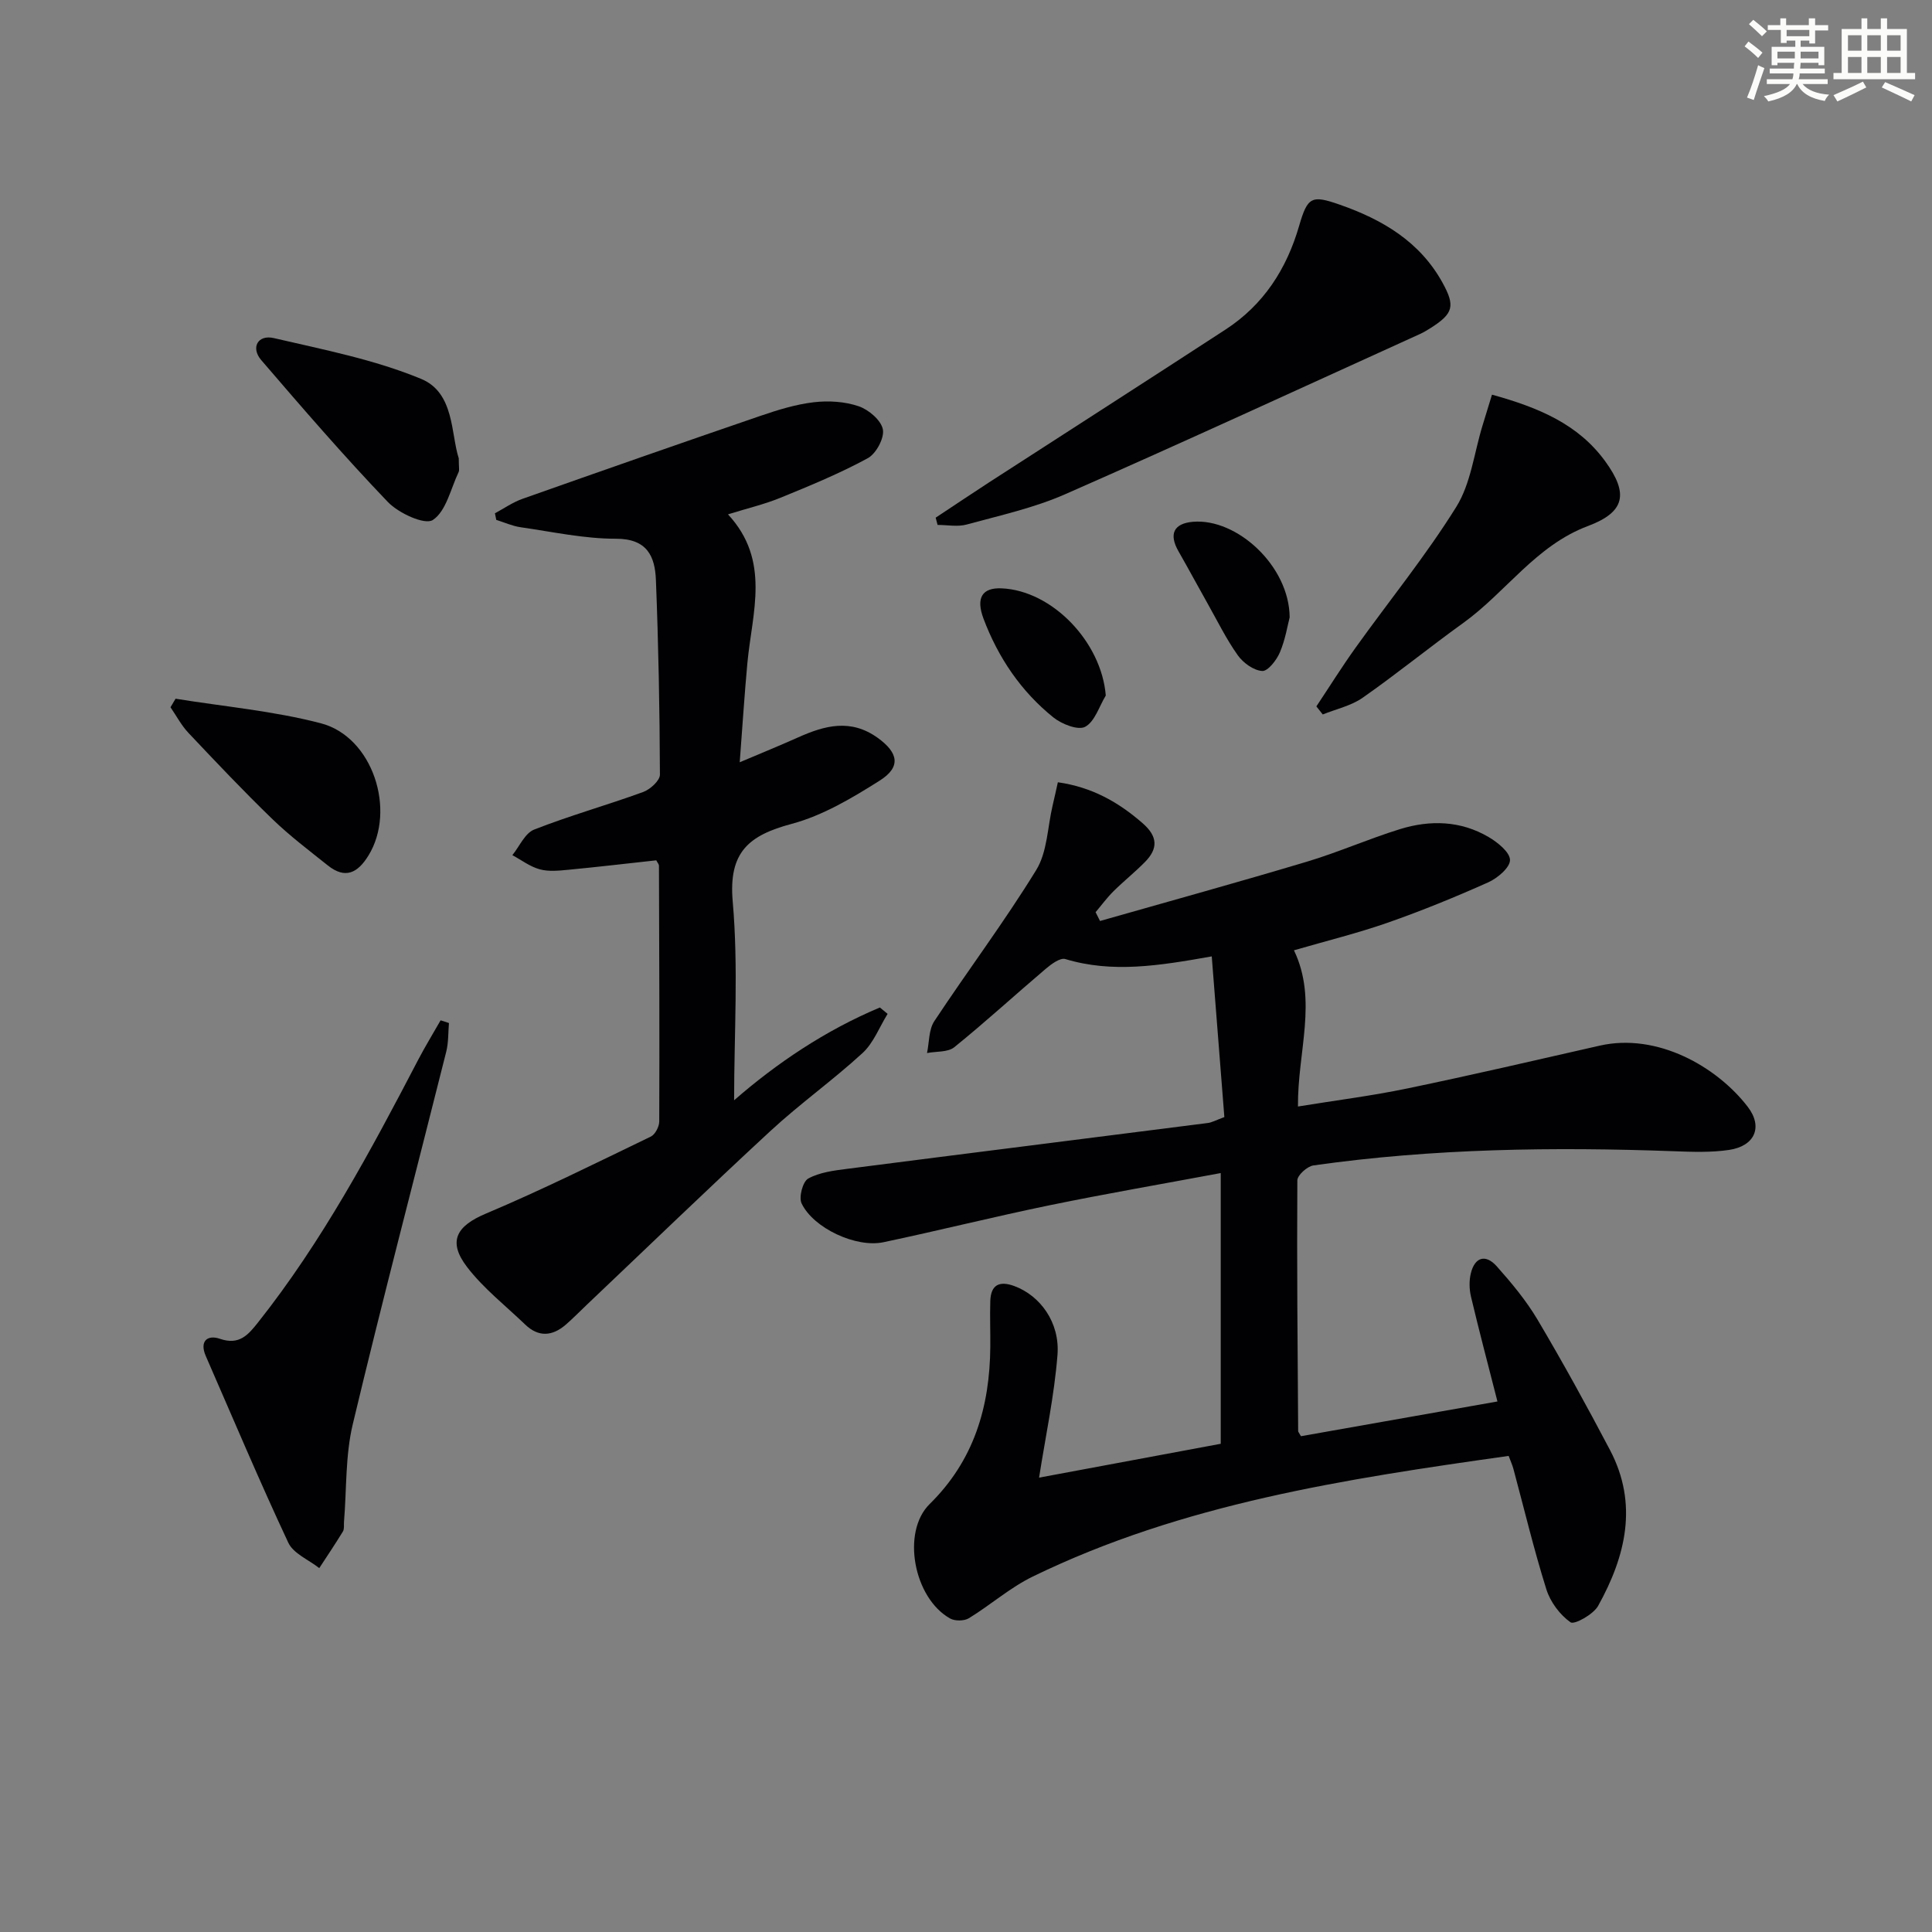 <svg enable-background="new 0 0 400 400" viewBox="0 0 400 400" xmlns="http://www.w3.org/2000/svg"><rect x="0" y="0" width="400" height="400" fill="#808080" stroke="none"/><g fill="#010103"><path d="m253.49 231.28c-.86-10.95-1.72-21.91-2.61-33.27-10.96 1.95-20.59 3.49-30.32.55-1.06-.32-2.91 1.05-4.06 2.03-6.33 5.37-12.46 11-18.92 16.22-1.33 1.08-3.74.84-5.65 1.21.47-2.22.34-4.83 1.51-6.6 6.94-10.5 14.53-20.59 21.11-31.31 2.29-3.73 2.32-8.84 3.38-13.32.37-1.55.7-3.11 1.09-4.83 7.1 1.01 12.56 4.13 17.56 8.49 3.14 2.74 3.2 5.24.49 8-2.09 2.13-4.44 4-6.56 6.1-1.34 1.33-2.46 2.87-3.68 4.31.31.61.61 1.21.92 1.82 14.29-4.07 28.61-8.02 42.84-12.28 6.51-1.95 12.77-4.73 19.27-6.74 6.24-1.93 12.56-1.76 18.34 1.64 1.88 1.1 4.42 3.15 4.43 4.76 0 1.57-2.59 3.76-4.51 4.62-6.82 3.05-13.75 5.88-20.8 8.35-6.25 2.18-12.7 3.77-19.42 5.72 4.97 10.35.72 21.04.83 32.34 7.8-1.27 15.31-2.21 22.7-3.75 13.3-2.76 26.53-5.84 39.77-8.85 11.93-2.71 24.27 4.36 30.65 12.66 3.21 4.18 1.46 8.14-3.87 8.93-3.71.55-7.57.41-11.34.27-24.98-.91-49.91-.58-74.71 2.94-1.28.18-3.32 2.02-3.33 3.09-.11 17.31.05 34.62.17 51.93 0 .14.15.28.58 1.04 13.22-2.34 26.67-4.71 40.68-7.19-1.95-7.65-3.81-14.66-5.48-21.71-.36-1.53-.4-3.3-.03-4.82.84-3.44 3.11-3.99 5.36-1.46 3.08 3.46 6.1 7.09 8.45 11.05 5.25 8.86 10.22 17.9 15.01 27.01 5.87 11.16 3.25 21.96-2.46 32.24-.99 1.78-4.93 3.96-5.72 3.41-2.21-1.56-4.19-4.22-5.01-6.85-2.58-8.22-4.58-16.61-6.82-24.94-.21-.77-.55-1.5-.98-2.66-33.82 4.77-67.44 9.86-98.51 24.97-4.7 2.28-8.75 5.89-13.25 8.64-.97.59-2.88.61-3.88.05-7.53-4.21-10.13-17.9-4.23-23.7 9.18-9.03 12.45-20.12 12.55-32.53.03-3.16-.1-6.33 0-9.49.11-3.4 1.9-4.24 4.99-3.1 5.29 1.96 9.45 7.48 8.92 14.25-.66 8.45-2.47 16.81-3.81 25.41 11.86-2.21 24.68-4.6 37.61-7.01 0-18.66 0-36.93 0-56.05-12.03 2.25-23.73 4.26-35.35 6.65-11.53 2.37-22.96 5.24-34.48 7.67-5.67 1.2-14.51-2.91-16.95-8.04-.61-1.29.24-4.52 1.37-5.14 2.34-1.29 5.29-1.66 8.04-2.01 24.86-3.2 49.72-6.3 74.58-9.48.91-.08 1.8-.61 3.54-1.24z"/><path d="m151.99 227.8c8.79-7.66 18.86-14.46 30.18-19.21.53.44 1.07.88 1.6 1.32-1.7 2.74-2.91 6.02-5.2 8.12-6.12 5.62-12.94 10.47-19.04 16.11-12.82 11.84-25.37 23.98-38.03 35.99-1.45 1.37-2.84 2.81-4.35 4.12-2.79 2.41-5.65 2.65-8.43-.03-4.06-3.9-8.59-7.44-11.99-11.86-4.13-5.37-2.19-8.54 3.85-11.09 11.57-4.88 22.84-10.49 34.16-15.95.9-.43 1.74-2.05 1.75-3.12.07-17.66 0-35.32-.06-52.98 0-.29-.28-.57-.56-1.1-5.98.65-12.05 1.37-18.13 1.95-1.98.19-4.1.42-5.96-.08-2.02-.54-3.81-1.92-5.7-2.94 1.48-1.82 2.61-4.56 4.52-5.3 7.39-2.9 15.08-5.05 22.55-7.77 1.46-.53 3.49-2.37 3.48-3.6-.05-13.43-.3-26.86-.83-40.28-.19-4.91-1.8-8.57-8.26-8.56-6.58.01-13.18-1.44-19.75-2.38-1.72-.25-3.36-1-5.04-1.52-.09-.46-.19-.91-.28-1.37 1.89-1.01 3.69-2.28 5.7-2.99 16.4-5.8 32.81-11.54 49.27-17.18 3.59-1.23 7.31-2.38 11.05-2.82 3.05-.36 6.41-.15 9.29.83 2.07.71 4.64 2.89 5.01 4.79.34 1.79-1.4 5.03-3.13 5.97-5.8 3.15-11.94 5.68-18.06 8.18-3.32 1.36-6.86 2.19-10.88 3.44 8.89 9.58 5 20.31 4.02 30.76-.6 6.43-1 12.87-1.59 20.57 4.67-1.98 8.41-3.5 12.09-5.15 5.51-2.47 10.88-3.92 16.46.08 4.29 3.08 4.92 6.04.41 8.88-5.7 3.6-11.77 7.22-18.19 8.94-8.87 2.37-13.12 5.82-12.22 16.08 1.2 13.62.29 27.45.29 41.15z"/><path d="m193.72 107.18c3.68-2.43 7.34-4.9 11.04-7.3 16.33-10.56 32.7-21.05 48.99-31.66 7.87-5.13 12.64-12.53 15.23-21.49 1.74-6 2.59-6.39 8.39-4.36 8.85 3.09 16.61 7.65 21.31 16.2 2.63 4.79 2.23 6.35-2.48 9.34-.7.44-1.41.88-2.16 1.22-24.48 11.11-48.89 22.38-73.5 33.19-6.48 2.85-13.54 4.4-20.41 6.28-1.87.51-4 .08-6.01.08-.13-.49-.26-.99-.4-1.5z"/><path d="m92.95 211.81c-.17 1.98-.08 4.03-.56 5.93-6.45 25.71-13.2 51.34-19.35 77.12-1.56 6.52-1.26 13.48-1.82 20.24-.05.66.09 1.46-.22 1.97-1.57 2.57-3.25 5.07-4.9 7.59-2.19-1.73-5.35-3-6.41-5.26-5.97-12.75-11.45-25.74-17.08-38.64-1.36-3.11.35-4.47 2.94-3.57 4 1.38 5.85-.85 7.87-3.39 13.28-16.76 23.32-35.5 33.15-54.36 1.45-2.78 3.1-5.46 4.65-8.19.58.17 1.15.36 1.73.56z"/><path d="m308.9 81.71c9.67 2.68 17.86 6.1 23.46 13.82 4.86 6.69 4.1 10.49-3.6 13.38-10.8 4.05-16.97 13.71-25.83 20.08-7.02 5.05-13.73 10.52-20.82 15.48-2.39 1.67-5.48 2.33-8.25 3.45-.44-.56-.88-1.11-1.32-1.67 2.7-4.05 5.28-8.19 8.11-12.14 6.96-9.72 14.55-19.04 20.86-29.17 3.02-4.85 3.69-11.16 5.42-16.8.62-2.02 1.24-4.03 1.97-6.43z"/><path d="m94.98 94.89c0 1.87.17 2.44-.03 2.85-1.65 3.47-2.58 8.11-5.34 9.92-1.66 1.09-7.09-1.41-9.32-3.74-9.07-9.47-17.65-19.41-26.2-29.36-2.22-2.59-.71-5.33 2.61-4.56 10.28 2.39 20.82 4.44 30.5 8.45 6.92 2.86 6.13 11.39 7.78 16.44z"/><path d="m36.35 144.66c10.05 1.63 20.29 2.53 30.09 5.09 10.72 2.8 15.63 17.97 9.85 27.37-2.25 3.66-4.83 4.93-8.43 2.05-3.89-3.1-7.88-6.12-11.45-9.57-5.98-5.78-11.7-11.83-17.41-17.88-1.46-1.55-2.48-3.52-3.7-5.29z"/><path d="m228.94 144c-1.37 2.25-2.26 5.38-4.26 6.47-1.46.79-4.84-.54-6.57-1.92-6.71-5.39-11.44-12.39-14.47-20.42-1.66-4.4-.25-6.49 3.72-6.32 10.5.45 20.69 11.11 21.58 22.19z"/><path d="m267.01 127.81c-.41 1.56-.88 4.55-2.02 7.25-.68 1.61-2.49 3.93-3.66 3.86-1.78-.11-3.94-1.68-5.06-3.25-2.38-3.35-4.21-7.1-6.24-10.7s-3.98-7.24-6.03-10.82-1-5.78 3-6.12c9.12-.76 19.94 9.17 20.01 19.78z"/></g><path d="m361.2 9.6.8-1c.9.7 1.9 1.4 2.9 2.3l-.9 1.1c-1-1-2-1.8-2.8-2.4zm.5 10.6c.9-2.1 1.6-4.3 2.3-6.7.4.2.8.4 1.3.6-.7 2.1-1.5 4.3-2.2 6.6zm.4-15.2.9-.9c1 .8 2 1.6 2.8 2.4l-1 1c-.9-.9-1.8-1.7-2.7-2.5zm12.5-1.2h1.2v1.4h2.7v1.1h-2.7v2.7h-1.2v-.6h-1.8v1.3h4.9v3.8h-1.2v-.5h-3.7c0 .4-.1.9-.1 1.2h5.1v1h-5.2c0 .5-.1.9-.2 1.2h6v1h-5.2c1.1 1.3 2.9 2 5.5 2.2-.4.4-.7.8-.9 1.3-2.9-.5-4.8-1.6-5.7-3.5h-.1c-.8 1.7-2.7 2.9-5.9 3.6-.2-.4-.6-.8-.9-1.1 2.8-.6 4.6-1.4 5.4-2.5h-4.8v-1h5.3c.1-.3.2-.7.2-1.2h-4.9v-1h5c0-.4 0-.8.1-1.2h-3.5v.5h-1.2v-3.8h4.9v-1.3h-1.8v.5h-1.2v-2.7h-2.7v-1h2.6v-1.4h1.2v1.4h4.7v-1.4zm-6.6 8.3h3.6c0-.4 0-.9 0-1.4h-3.6zm1.9-4.6h4.7v-1.3h-4.7zm6.6 3.2h-3.7v1.4h3.7z" fill="#fbfcfa"/><path d="m385.3 3.8h1.3v2.2h2.8v-2.2h1.3v2.2h4.1v9.1h1.7v1.3h-16.9v-1.3h1.7v-9.1h4.1v-2.2zm.4 13.1.7 1.2c-1.8.9-3.8 1.9-6 2.9-.2-.4-.5-.8-.8-1.3 2.3-1 4.3-1.9 6.1-2.8zm-3.1-6.4h2.8v-3.2h-2.8zm0 4.6h2.8v-3.3h-2.8zm4-4.6h2.8v-3.2h-2.8zm0 4.6h2.8v-3.3h-2.8zm3.7 1.9c2.1.9 4.1 1.8 6.1 2.7l-.7 1.3c-2.2-1.1-4.2-2-6.1-2.9zm3.2-9.7h-2.8v3.2h2.8zm-2.8 7.8h2.8v-3.3h-2.8z" fill="#fbfcfa"/></svg>
